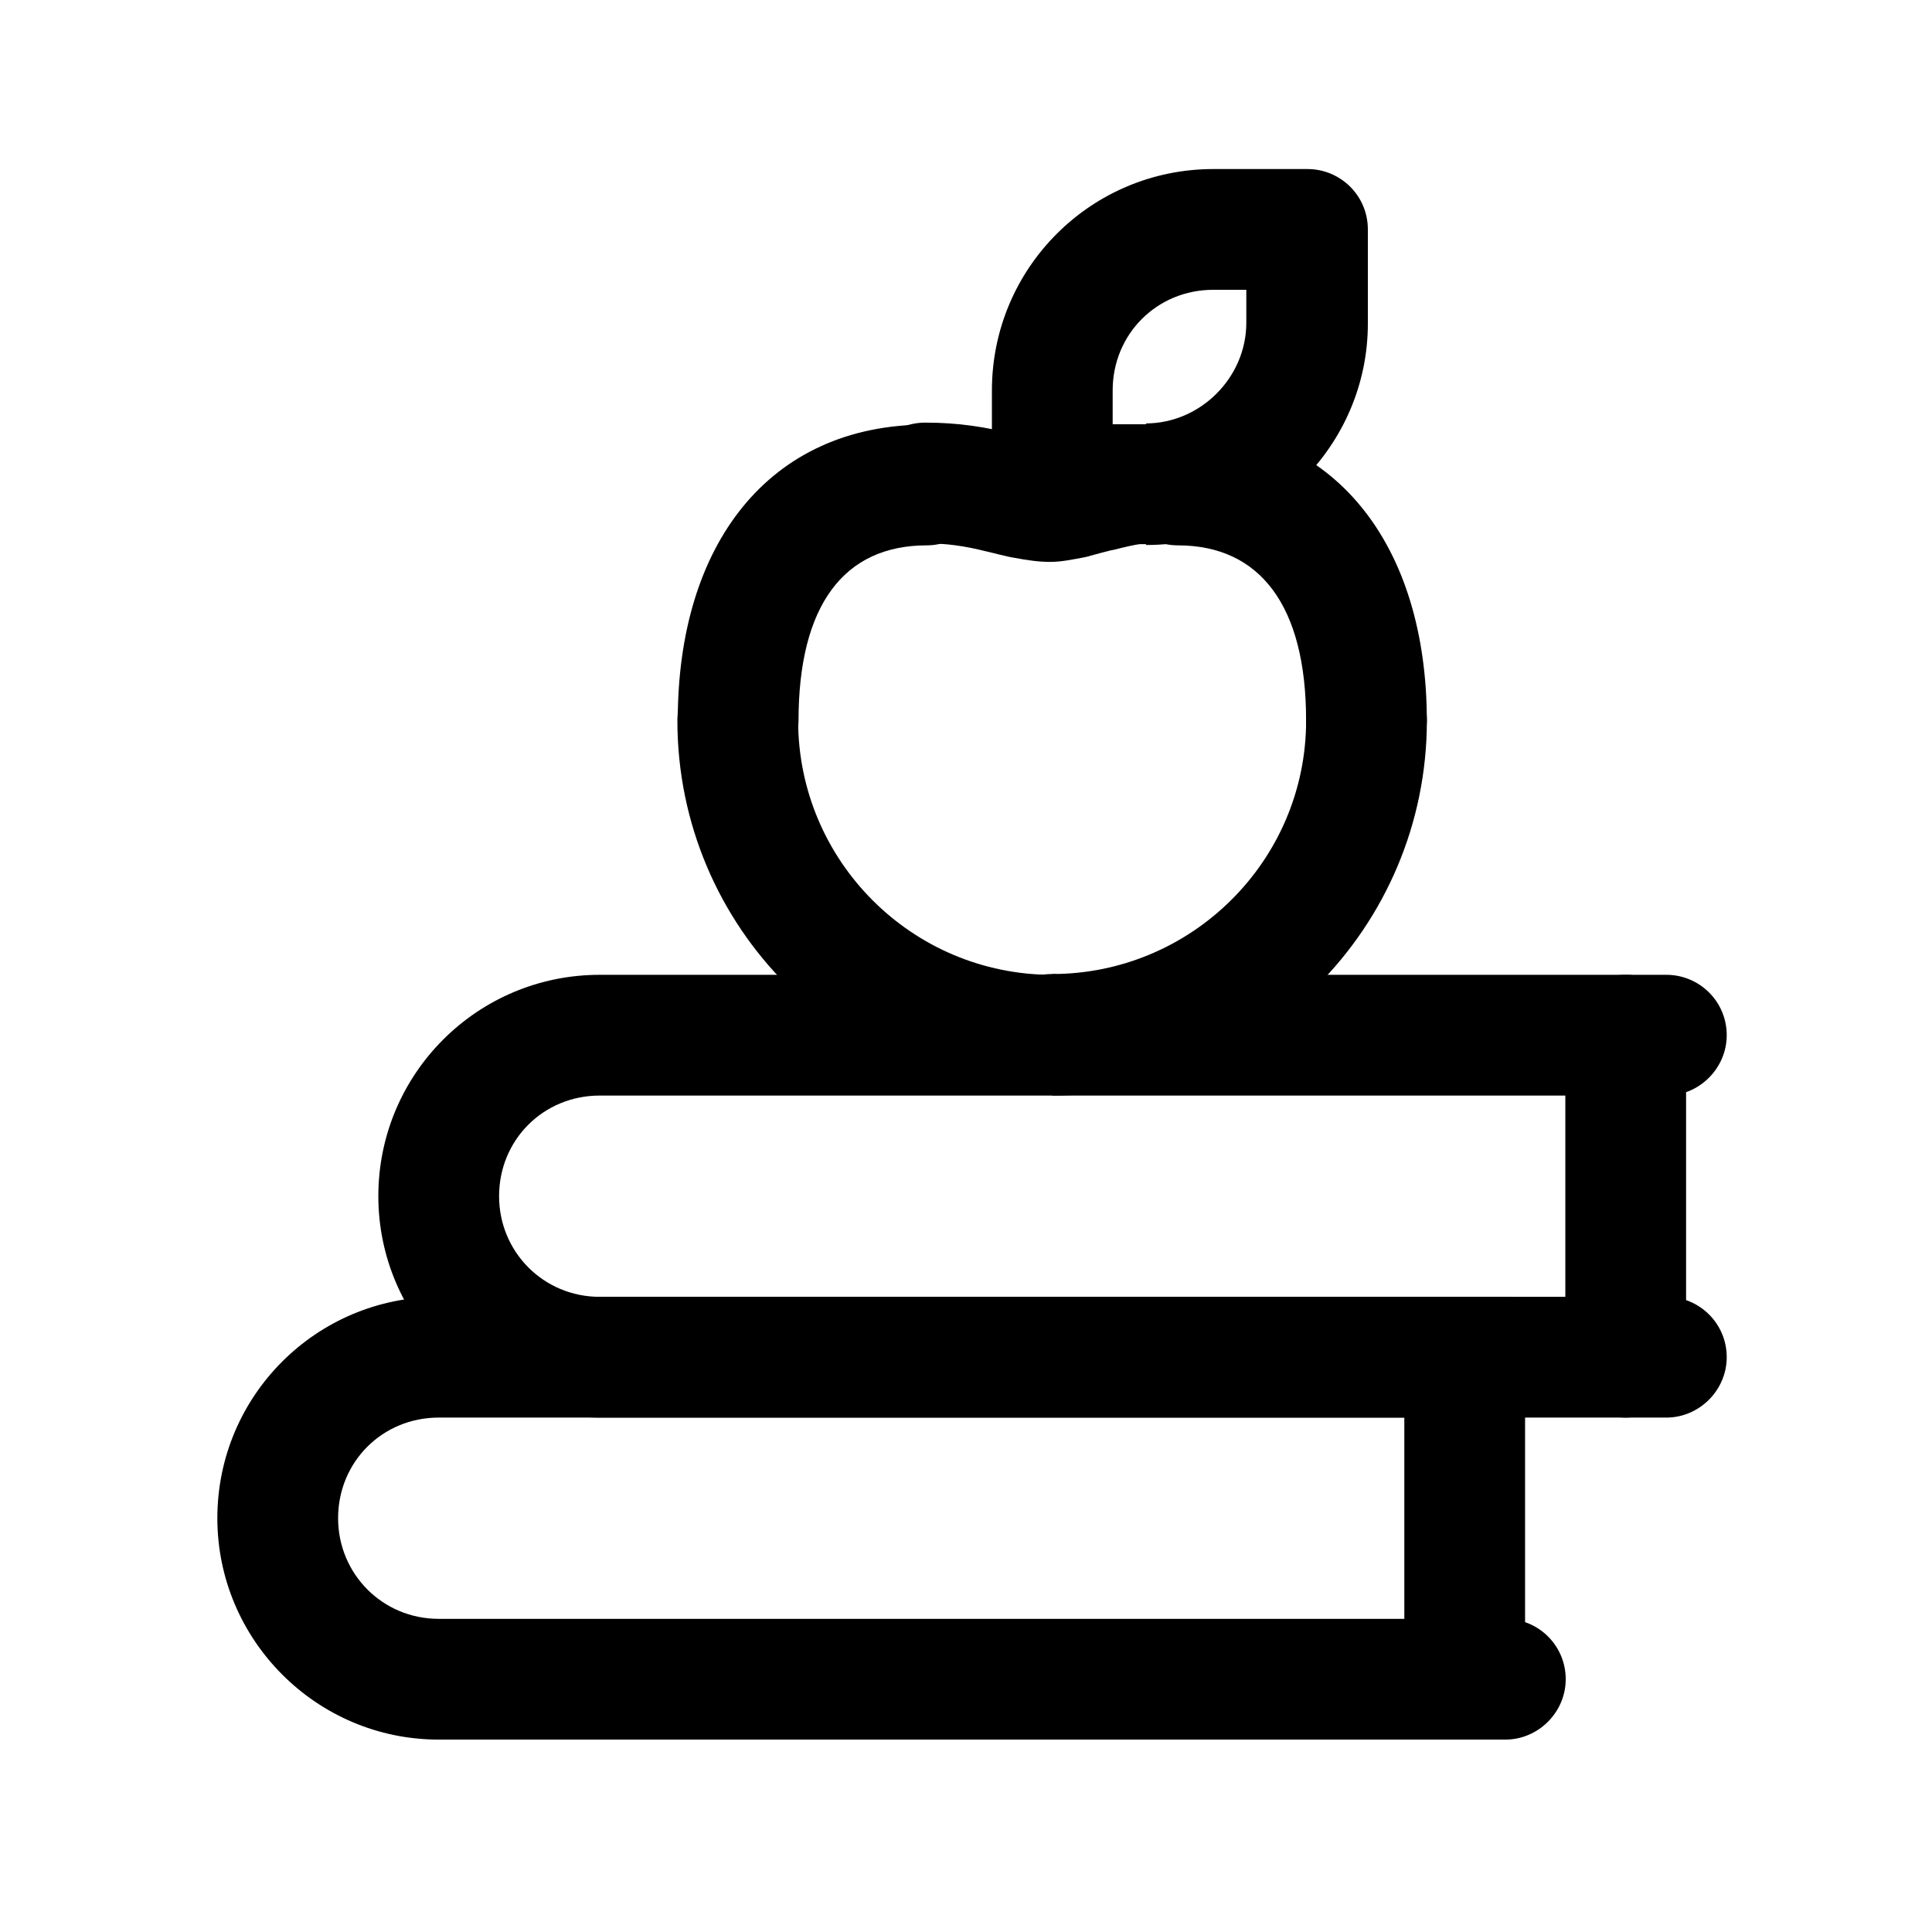 <svg xmlns="http://www.w3.org/2000/svg" width="80" height="80" viewBox="0 0 80 80">
  <g transform="translate(9 7)">
    <path d="M38.473 10.567L34.573 10.567 37.073 13.067 37.073 9.167C37.073 6.833 38.907 5 41.24 5L45.107 5 42.607 2.5 42.607 6.367C42.607 8.633 40.707 10.533 38.44 10.533L38.473 10.567zM38.473 15.567C43.507 15.567 47.64 11.433 47.64 6.4L47.64 2.5C47.64 1.1 46.507 0 45.14 0L41.24 0C36.173 0 32.073 4.1 32.073 9.167L32.073 13.033C32.073 14.4 33.173 15.533 34.573 15.533L38.44 15.533 38.473 15.567zM34.582 33.366C28.749 33.366 24.049 28.633 24.049 22.833 24.049 21.433 22.916 20.333 21.549 20.333 20.149 20.333 19.049 21.433 19.049 22.833 19.049 31.4 25.982 38.333 34.549 38.333 35.916 38.333 37.049 37.2 37.049 35.833 37.049 34.433 35.916 33.333 34.549 33.333L34.582 33.366z"/>
    <path d="M24.065 22.849C24.065 18.082 25.932 15.582 29.375 15.582 30.742 15.582 31.875 14.449 31.875 13.082 31.875 11.682 30.742 10.582 29.375 10.582 22.809 10.582 19.065 15.582 19.065 22.815 19.065 24.182 20.165 25.315 21.565 25.315 22.932 25.315 24.065 24.182 24.065 22.815L24.065 22.849zM34.584 38.366C43.151 38.366 50.084 31.4 50.084 22.833 50.084 21.433 48.951 20.333 47.584 20.333 46.184 20.333 45.084 21.433 45.084 22.833 45.084 28.633 40.351 33.333 34.551 33.333 33.151 33.333 32.051 34.433 32.051 35.833 32.051 37.2 33.151 38.333 34.551 38.333L34.584 38.366z"/>
    <path d="M50.082,22.849 C50.082,15.582 46.282,10.582 39.772,10.582 C38.372,10.582 37.272,11.682 37.272,13.082 C37.272,14.449 38.372,15.582 39.772,15.582 C43.172,15.582 45.082,18.082 45.082,22.815 C45.082,24.182 46.182,25.315 47.582,25.315 C48.948,25.315 50.082,24.182 50.082,22.815 L50.082,22.849 Z"/>
    <path d="M39.783 10.567C38.416 10.567 37.316 10.734 36.016 11.034 34.183 11.467 34.65 11.367 34.55 11.367 34.416 11.367 34.883 11.467 33.083 11 31.783 10.667 30.65 10.5 29.316 10.5 27.916 10.5 26.816 11.6 26.816 13 26.816 14.367 27.916 15.5 29.316 15.5 30.183 15.5 30.916 15.6 31.85 15.834 31.883 15.834 32.75 16.067 33.016 16.1 33.55 16.2 34.016 16.267 34.483 16.267 34.95 16.267 35.416 16.167 35.95 16.067 36.183 16 37.05 15.767 37.116 15.767 38.016 15.534 38.75 15.4 39.65 15.4 41.016 15.4 42.15 14.267 42.15 12.9 42.15 11.5 41.016 10.4 39.65 10.4L39.783 10.567zM60 33.365L15.833 33.365C10.766 33.365 6.666 37.465 6.666 42.532 6.666 47.565 10.766 51.699 15.833 51.699L60 51.699C61.366 51.699 62.5 50.565 62.5 49.199 62.5 47.799 61.366 46.699 60 46.699L15.833 46.699C13.5 46.699 11.666 44.832 11.666 42.532 11.666 40.199 13.5 38.365 15.833 38.365L60 38.365C61.366 38.365 62.5 37.232 62.5 35.865 62.5 34.465 61.366 33.365 60 33.365z"/>
    <path d="M55.817,35.865 L55.817,49.199 C55.817,50.565 56.917,51.699 58.317,51.699 C59.684,51.699 60.817,50.565 60.817,49.199 L60.817,35.865 C60.817,34.465 59.684,33.365 58.317,33.365 C56.917,33.365 55.817,34.465 55.817,35.865 Z"/>
    <path d="M53.333,46.699 L9.167,46.699 C4.1,46.699 0,50.799 0,55.866 C0,60.899 4.1,65.033 9.167,65.033 L53.333,65.033 C54.7,65.033 55.833,63.899 55.833,62.533 C55.833,61.133 54.7,60.033 53.333,60.033 L9.167,60.033 C6.833,60.033 5,58.166 5,55.866 C5,53.533 6.833,51.699 9.167,51.699 L53.333,51.699 C54.7,51.699 55.833,50.566 55.833,49.199 C55.833,47.799 54.7,46.699 53.333,46.699 Z"/>
    <path d="M49.15,49.199 L49.15,62.533 C49.15,63.899 50.25,65.033 51.65,65.033 C53.016,65.033 54.15,63.899 54.15,62.533 L54.15,49.199 C54.15,47.799 53.016,46.699 51.65,46.699 C50.25,46.699 49.15,47.799 49.15,49.199 Z"/>
  </g>
</svg>
